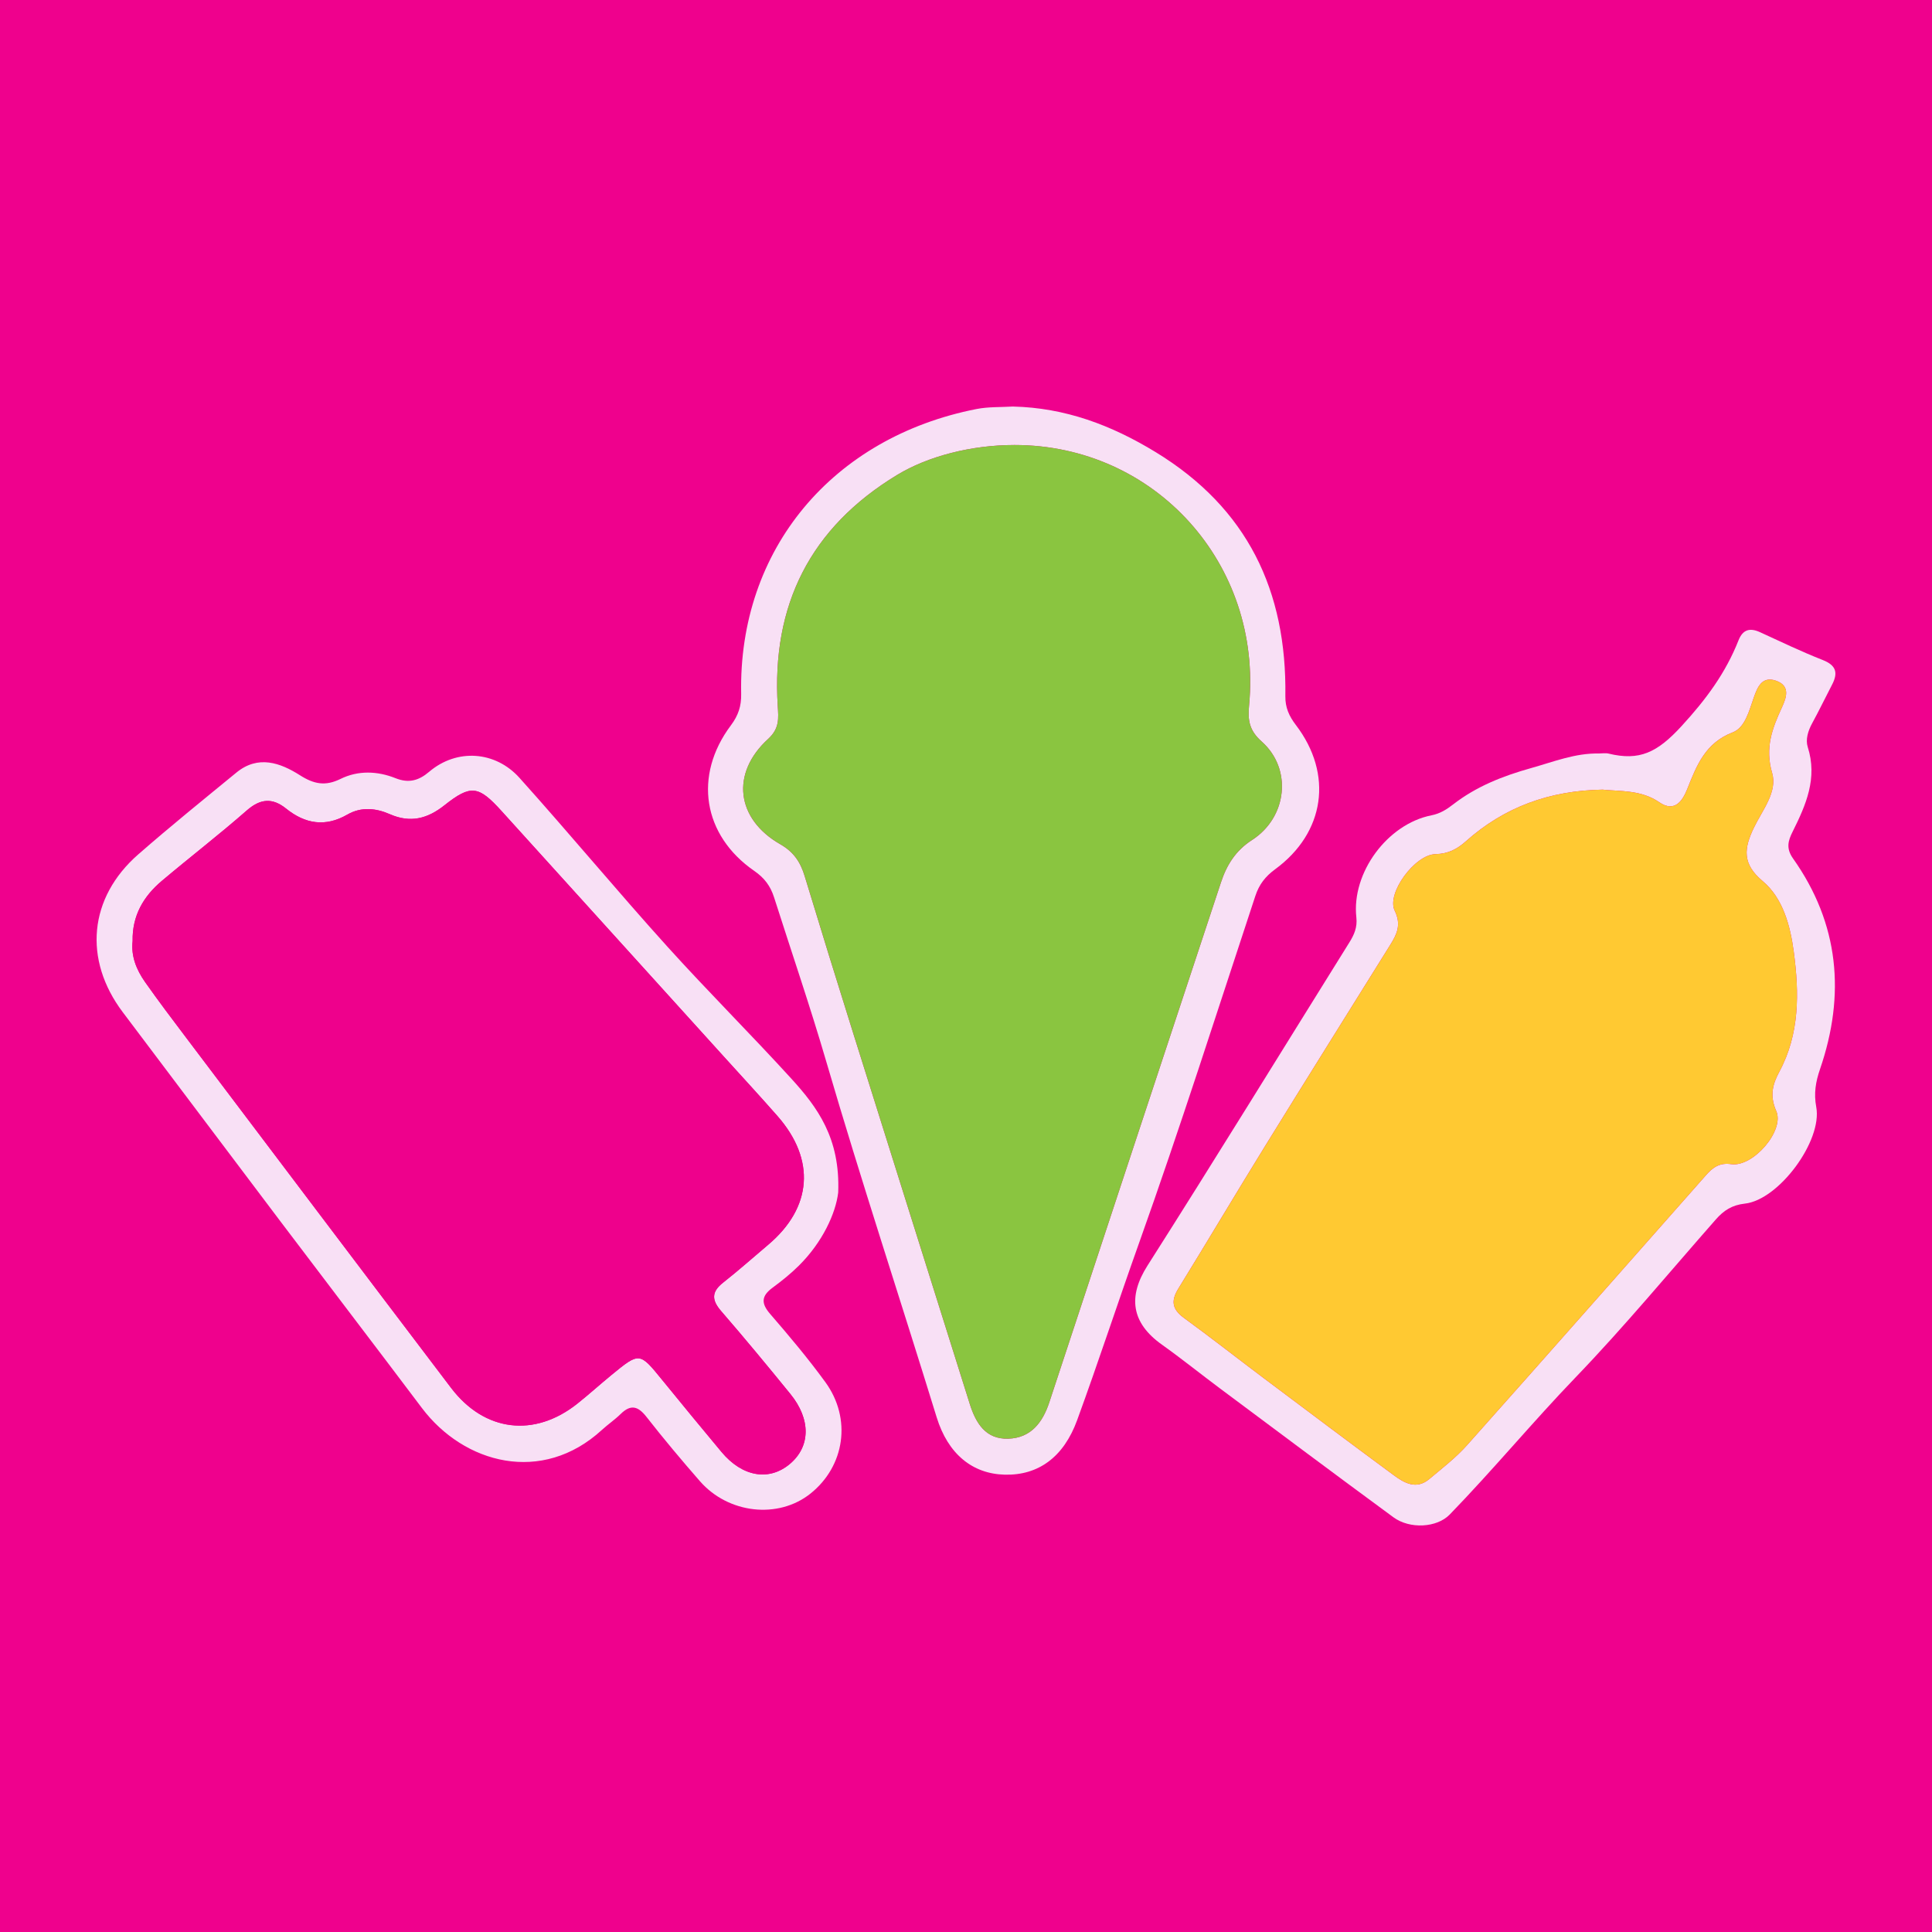 <?xml version="1.0" encoding="utf-8"?>
<!-- Generator: Adobe Illustrator 24.3.0, SVG Export Plug-In . SVG Version: 6.00 Build 0)  -->
<svg version="1.1" id="Layer_1" xmlns="http://www.w3.org/2000/svg" xmlns:xlink="http://www.w3.org/1999/xlink" x="0px" y="0px"
	 width="200px" height="200px" viewBox="0 0 200 200" enable-background="new 0 0 200 200" xml:space="preserve">
<rect x="-207.667" width="200" height="200"/>
<rect fill="#EF018D" width="200" height="200"/>
<path fill="#F8E0F5" d="M104.85,42.084c5.42,0.127,10.189,1.917,14.782,4.719c9.523,5.809,13.582,14.377,13.428,25.259
	c-0.017,1.179,0.379,2.062,1.09,2.993c3.885,5.089,3.014,11.148-2.151,14.933c-1.014,0.743-1.653,1.568-2.047,2.761
	c-3.965,12.002-7.8,24.053-12.047,35.955c-2.175,6.095-4.183,12.247-6.405,18.323c-1.388,3.795-3.992,5.716-7.487,5.63
	c-3.336-0.081-5.875-2.125-7.053-5.949c-3.786-12.294-7.829-24.505-11.438-36.858c-1.659-5.678-3.587-11.302-5.389-16.952
	c-0.383-1.201-1.018-2.028-2.058-2.747c-5.319-3.679-6.315-9.862-2.412-15.066c0.765-1.02,1.087-1.991,1.062-3.253
	c-0.3-15,9.492-26.569,24.364-29.491C102.324,42.1,103.618,42.161,104.85,42.084z M105.017,46.066c-4.46,0-8.944,1.156-12.15,3.101
	c-8.985,5.45-13.009,13.469-12.355,23.918c0.078,1.251,0.202,2.317-0.994,3.408c-3.894,3.55-3.322,8.285,1.254,10.904
	c1.393,0.797,2.086,1.844,2.523,3.285c1.65,5.44,3.333,10.87,5.034,16.294c4.011,12.787,8.04,25.567,12.058,38.352
	c0.628,1.999,1.649,3.686,3.997,3.605c2.33-0.08,3.546-1.661,4.241-3.77c5.913-17.946,11.841-35.886,17.772-53.826
	c0.595-1.799,1.519-3.289,3.213-4.379c3.65-2.349,4.19-7.363,1.001-10.193c-1.307-1.16-1.449-2.229-1.305-3.757
	C130.682,58.374,119.559,46.065,105.017,46.066z"/>
<path fill="#F8E0F5" d="M86.77,123.452c-0.26,2.159-1.619,5.137-4.078,7.574c-0.839,0.832-1.773,1.58-2.725,2.283
	c-1.143,0.844-1.205,1.595-0.248,2.702c1.982,2.291,3.939,4.619,5.721,7.067c2.751,3.777,2.022,8.701-1.55,11.545
	c-3.323,2.646-8.489,2.088-11.444-1.301c-1.893-2.17-3.748-4.378-5.522-6.646c-0.876-1.121-1.629-1.325-2.675-0.298
	c-0.602,0.591-1.312,1.07-1.935,1.642c-6.199,5.694-14.285,3.517-18.642-2.268c-4.842-6.429-9.733-12.821-14.586-19.242
	c-5.466-7.233-10.91-14.484-16.371-21.721c-4.113-5.45-3.535-11.862,1.606-16.352c3.315-2.896,6.742-5.665,10.147-8.457
	c2.248-1.844,4.538-1.026,6.589,0.277c1.446,0.919,2.624,1.151,4.201,0.374c1.815-0.894,3.813-0.821,5.687-0.073
	c1.367,0.546,2.404,0.253,3.476-0.659c2.875-2.444,6.856-2.159,9.356,0.624c5.19,5.777,10.154,11.767,15.351,17.517
	c4.162,4.605,8.593,9.016,12.789,13.619C84.613,114.617,86.993,117.813,86.77,123.452z M13.729,97.419
	c-0.178,1.562,0.397,2.974,1.29,4.243c1.364,1.938,2.794,3.831,4.224,5.722c9.143,12.101,18.279,24.208,27.45,36.287
	c3.461,4.558,8.633,5.171,13.082,1.629c1.192-0.949,2.323-1.974,3.501-2.941c2.932-2.407,2.926-2.393,5.271,0.489
	c2.033,2.498,4.08,4.985,6.143,7.458c2.154,2.582,4.927,3.053,7.082,1.237c2.134-1.798,2.187-4.606,0.053-7.232
	c-2.352-2.894-4.73-5.768-7.17-8.586c-0.99-1.143-1.018-1.988,0.202-2.948c1.596-1.257,3.117-2.611,4.67-3.923
	c4.558-3.85,4.925-8.807,0.952-13.328c-1.87-2.128-3.793-4.209-5.694-6.31c-7.62-8.419-15.24-16.839-22.862-25.256
	c-2.384-2.633-3.176-2.767-5.914-0.596c-1.766,1.4-3.528,1.851-5.644,0.924c-1.441-0.631-2.96-0.796-4.409,0.039
	c-2.273,1.309-4.358,0.973-6.342-0.624c-1.397-1.124-2.648-1.046-4.058,0.189c-2.867,2.51-5.889,4.841-8.803,7.297
	C14.856,92.786,13.674,94.788,13.729,97.419z"/>
<path fill="#F8E0F5" d="M165.504,78.001c0.339,0,0.694-0.067,1.013,0.01c3.207,0.781,5.042-0.105,7.559-2.848
	c2.553-2.783,4.556-5.491,5.897-8.882c0.44-1.112,1.17-1.32,2.223-0.837c2.155,0.989,4.297,2.017,6.502,2.884
	c1.399,0.55,1.59,1.335,0.955,2.552c-0.694,1.331-1.343,2.686-2.063,4.002c-0.429,0.782-0.695,1.692-0.455,2.444
	c1.034,3.233-0.182,6-1.56,8.762c-0.472,0.946-0.708,1.728,0.044,2.79c4.775,6.745,5.434,14.086,2.791,21.794
	c-0.453,1.32-0.657,2.509-0.392,3.93c0.651,3.493-3.871,9.613-7.392,9.996c-1.329,0.145-2.186,0.711-2.991,1.625
	c-4.819,5.472-9.472,11.105-14.523,16.354c-4.464,4.639-8.565,9.599-13.044,14.213c-1.317,1.357-4.114,1.532-5.824,0.276
	c-6.001-4.408-11.962-8.869-17.931-13.32c-2.018-1.504-3.979-3.087-6.028-4.546c-3.183-2.265-3.54-4.975-1.495-8.188
	c7.056-11.088,13.935-22.289,20.889-33.441c0.502-0.805,0.845-1.565,0.73-2.602c-0.513-4.621,3.214-9.668,7.774-10.567
	c0.883-0.174,1.555-0.595,2.23-1.118c2.421-1.876,5.129-2.944,8.114-3.781C160.844,78.853,163.054,77.957,165.504,78.001z
	 M165.892,81.743c-5.512,0.095-10.181,1.817-14.142,5.344c-0.922,0.821-1.834,1.3-3.146,1.332c-2.155,0.052-5.094,4.072-4.226,5.85
	c0.702,1.438,0.241,2.416-0.443,3.515c-4.331,6.958-8.683,13.903-12.987,20.878c-3.022,4.898-5.959,9.849-8.977,14.75
	c-0.772,1.254-0.634,2.125,0.579,3.01c2.799,2.039,5.523,4.181,8.293,6.26c4.465,3.353,8.931,6.707,13.424,10.022
	c1.109,0.818,2.352,1.529,3.684,0.413c1.347-1.129,2.761-2.217,3.923-3.522c8.277-9.287,16.498-18.624,24.734-27.947
	c0.697-0.789,1.392-1.313,2.612-1.135c2.246,0.328,5.547-3.468,4.655-5.498c-0.691-1.572-0.388-2.759,0.313-4.059
	c2.126-3.943,2.064-8.194,1.502-12.422c-0.358-2.689-1.115-5.558-3.216-7.317c-2.173-1.819-1.927-3.426-0.911-5.538
	c0.874-1.816,2.462-3.702,1.884-5.67c-0.762-2.592,0.015-4.612,1.016-6.782c0.468-1.015,0.901-2.231-0.612-2.76
	c-1.466-0.512-1.931,0.7-2.298,1.738c-0.488,1.38-0.906,3.119-2.182,3.608c-2.851,1.094-3.732,3.423-4.717,5.888
	c-0.474,1.186-1.293,2.44-2.883,1.348C169.89,81.756,167.753,81.934,165.892,81.743z"/>
<path fill="#8AC540" d="M105.017,46.066c14.542-0.001,25.666,12.308,24.289,26.941c-0.144,1.529-0.003,2.598,1.305,3.757
	c3.19,2.83,2.649,7.844-1.001,10.193c-1.694,1.091-2.618,2.58-3.213,4.379c-5.931,17.94-11.86,35.88-17.772,53.826
	c-0.695,2.11-1.911,3.69-4.241,3.77c-2.348,0.081-3.368-1.606-3.997-3.605c-4.018-12.785-8.048-25.565-12.058-38.352
	c-1.701-5.424-3.384-10.854-5.034-16.294c-0.437-1.441-1.13-2.488-2.523-3.285c-4.577-2.618-5.149-7.354-1.254-10.904
	c1.196-1.09,1.072-2.157,0.994-3.408c-0.654-10.449,3.37-18.468,12.355-23.918C96.073,47.222,100.557,46.066,105.017,46.066z"/>
<path fill="#EE018C" d="M13.729,97.419c-0.055-2.631,1.127-4.633,3.022-6.231c2.915-2.457,5.937-4.787,8.803-7.297
	c1.41-1.234,2.661-1.313,4.058-0.189c1.985,1.597,4.07,1.933,6.342,0.624c1.449-0.834,2.968-0.67,4.409-0.039
	c2.116,0.927,3.879,0.476,5.644-0.924c2.738-2.171,3.53-2.037,5.914,0.596c7.622,8.417,15.242,16.837,22.862,25.256
	c1.901,2.1,3.824,4.182,5.694,6.31c3.973,4.52,3.607,9.478-0.952,13.328c-1.553,1.312-3.074,2.666-4.67,3.923
	c-1.22,0.96-1.192,1.805-0.202,2.948c2.44,2.819,4.818,5.693,7.17,8.586c2.135,2.626,2.082,5.434-0.053,7.232
	c-2.155,1.816-4.928,1.345-7.082-1.237c-2.063-2.473-4.11-4.96-6.143-7.458c-2.345-2.883-2.339-2.896-5.271-0.489
	c-1.178,0.967-2.309,1.992-3.501,2.941c-4.45,3.543-9.622,2.929-13.082-1.629c-9.172-12.079-18.307-24.186-27.45-36.287
	c-1.429-1.891-2.859-3.784-4.224-5.722C14.126,100.393,13.551,98.981,13.729,97.419z"/>
<path fill="#FFC932" d="M165.892,81.743c1.861,0.191,3.998,0.014,5.882,1.307c1.59,1.092,2.409-0.162,2.883-1.348
	c0.984-2.464,1.866-4.793,4.717-5.888c1.276-0.49,1.694-2.229,2.182-3.608c0.367-1.038,0.832-2.25,2.298-1.738
	c1.513,0.529,1.08,1.745,0.612,2.76c-1.002,2.17-1.778,4.19-1.016,6.782c0.578,1.969-1.01,3.855-1.884,5.67
	c-1.016,2.112-1.262,3.719,0.911,5.538c2.101,1.759,2.859,4.628,3.216,7.317c0.562,4.228,0.624,8.479-1.502,12.422
	c-0.701,1.3-1.003,2.487-0.313,4.059c0.892,2.03-2.409,5.826-4.655,5.498c-1.22-0.178-1.915,0.346-2.612,1.135
	c-8.236,9.323-16.457,18.66-24.734,27.947c-1.163,1.305-2.576,2.393-3.923,3.522c-1.332,1.116-2.575,0.405-3.684-0.413
	c-4.493-3.316-8.959-6.669-13.424-10.022c-2.77-2.08-5.494-4.221-8.293-6.26c-1.213-0.884-1.351-1.756-0.579-3.01
	c3.018-4.901,5.955-9.852,8.977-14.75c4.304-6.975,8.656-13.92,12.987-20.878c0.684-1.099,1.145-2.076,0.443-3.515
	c-0.868-1.778,2.07-5.798,4.226-5.85c1.312-0.032,2.224-0.511,3.146-1.332C155.711,83.56,160.38,81.838,165.892,81.743z"/>
</svg>
